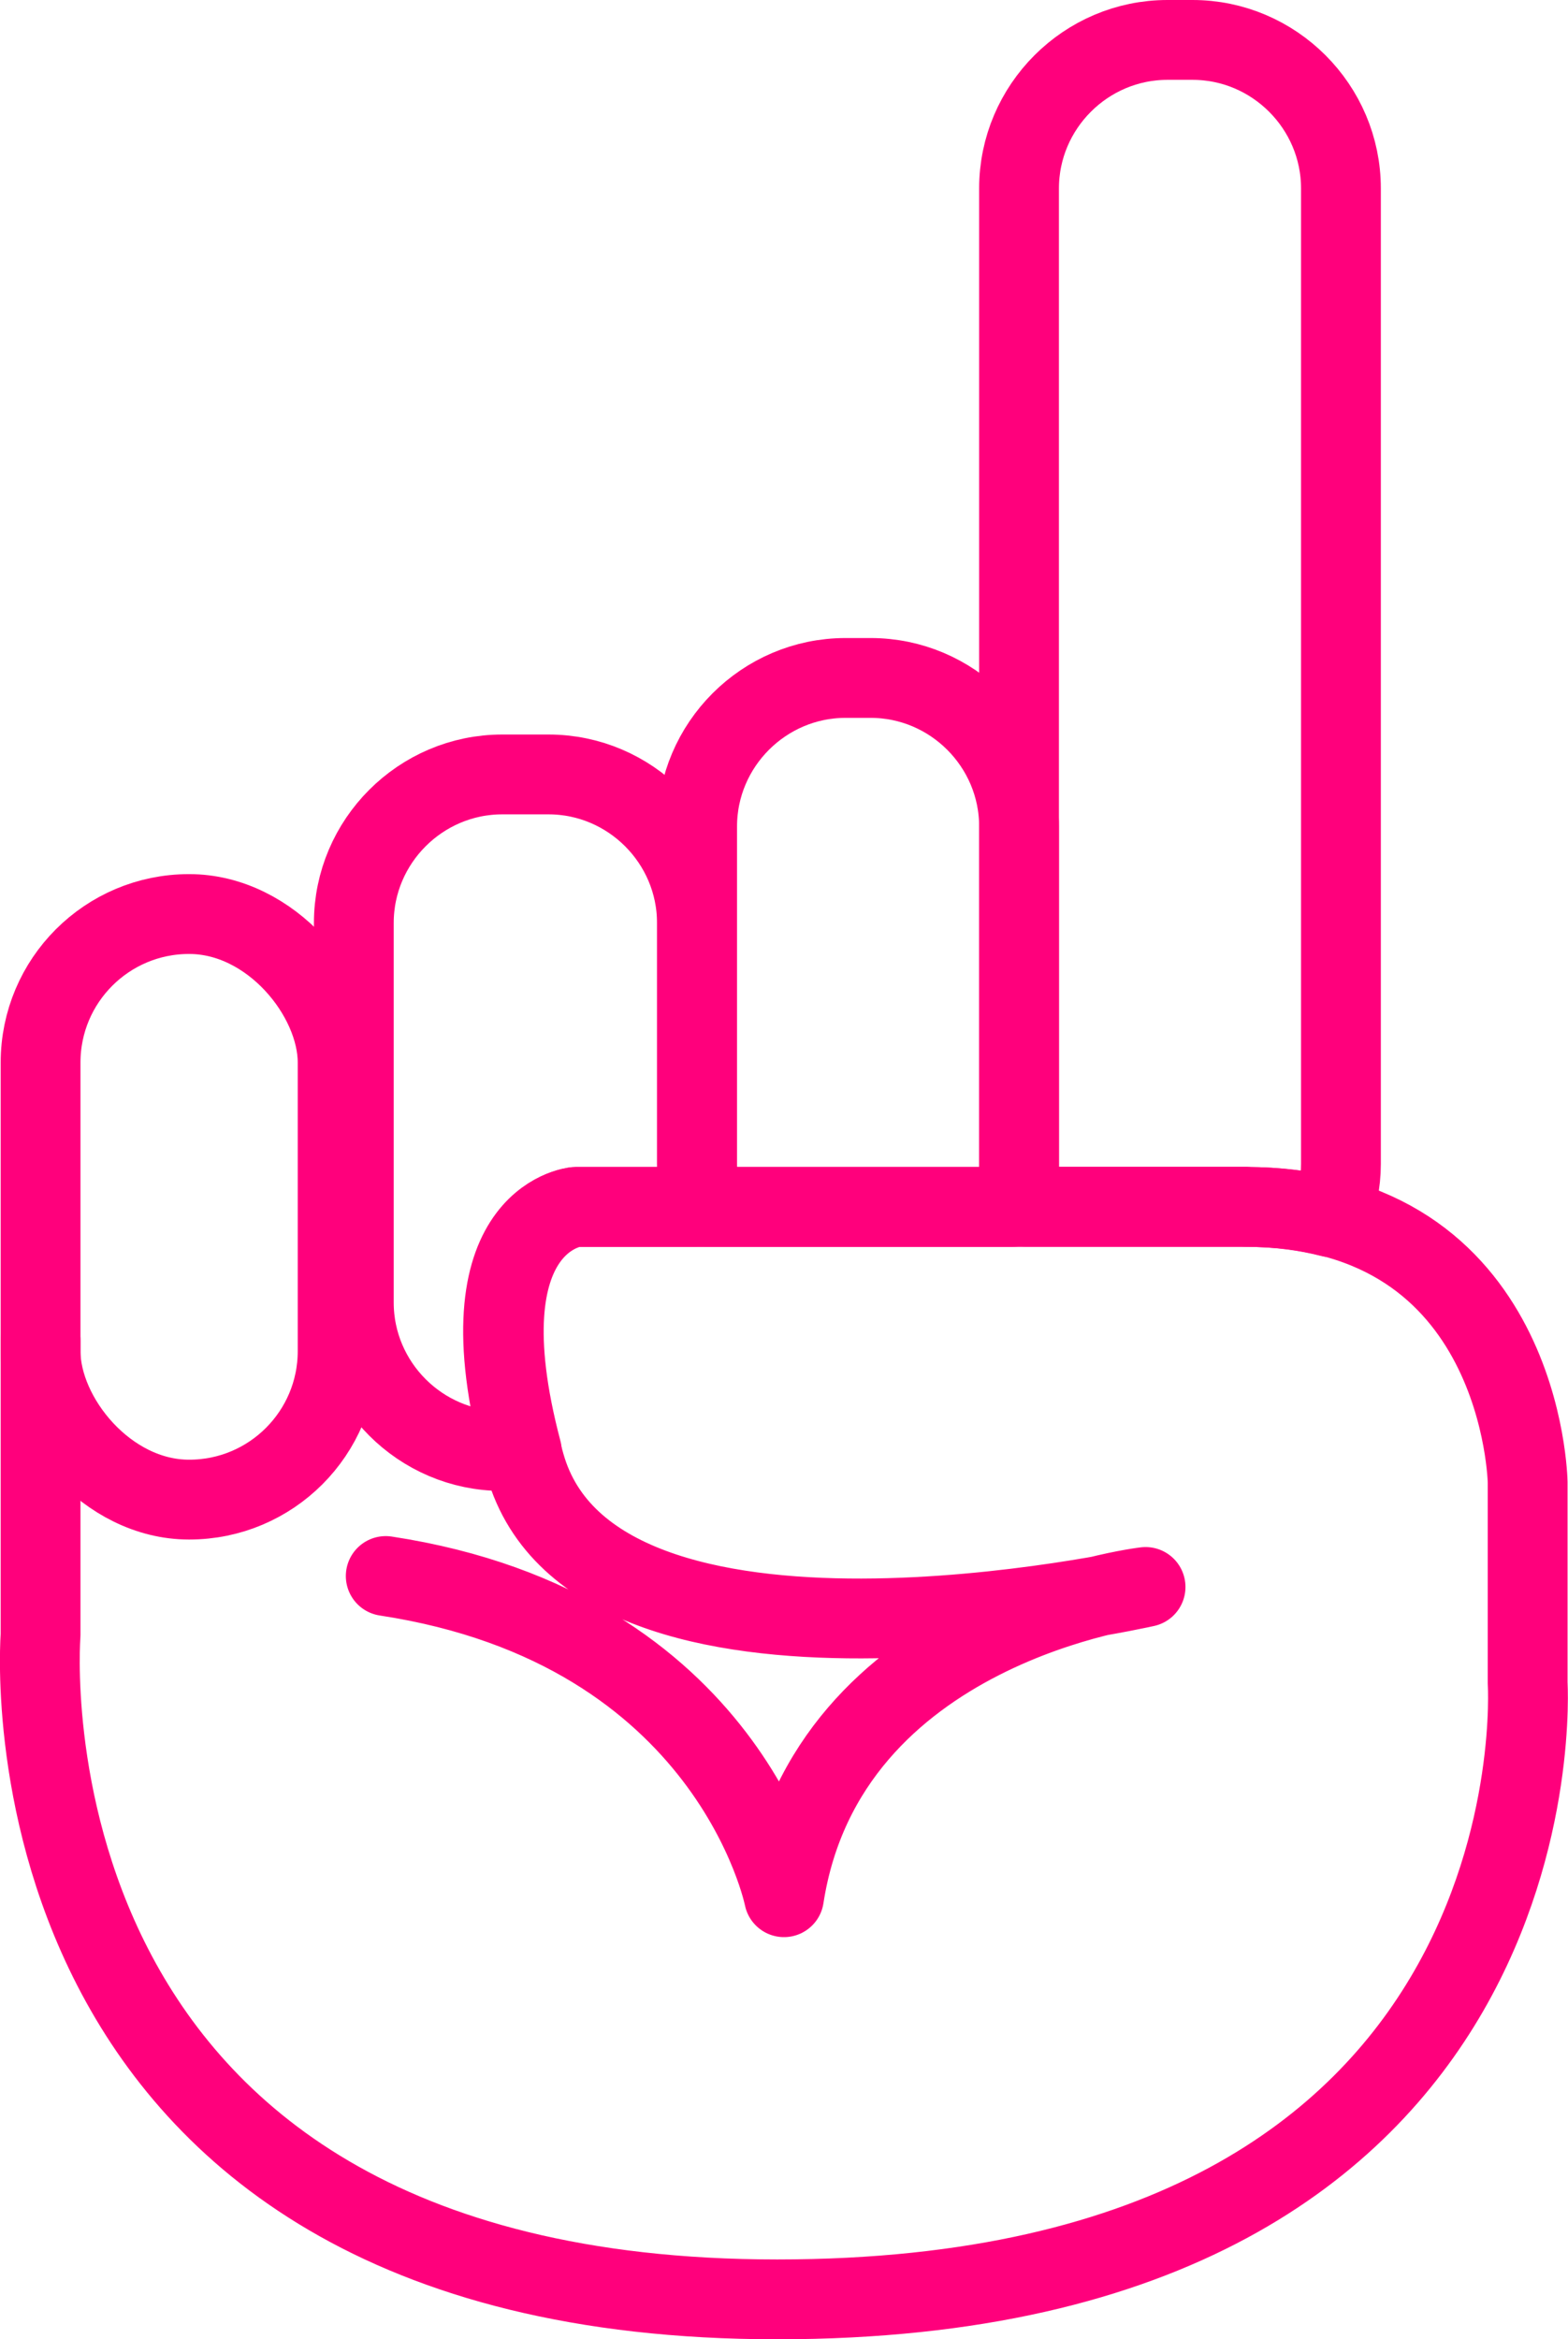 <svg xmlns="http://www.w3.org/2000/svg" id="Layer_2" viewBox="0 0 68.78 102.55"><defs><style>.cls-1{fill:none;stroke:#ff007c;stroke-linecap:round;stroke-linejoin:round;stroke-width:3.5px;}</style></defs><g id="Layer_1-2"><rect class="cls-1" x="1.78" y="40.07" width="13.03" height="25.67" rx="6.51" ry="6.51"></rect><path class="cls-1" d="M44.39,52.91c.18-.6.31-1.22.31-1.87v-14.81c0-3.58-2.93-6.51-6.51-6.51h-1.1c-3.58,0-6.51,2.93-6.51,6.51v14.81c0,.66.13,1.28.31,1.87h13.51Z"></path><path class="cls-1" d="M54.66,52.91c1.39,0,2.61.17,3.71.45.28-.73.45-1.51.45-2.33V8.26c0-3.58-2.93-6.51-6.51-6.51h-1.1c-3.58,0-6.51,2.93-6.51,6.51v42.77c0,.66.13,1.28.31,1.87h9.66Z"></path><path class="cls-1" d="M22.03,63.61h.86c-2.7-10.21,2.37-10.7,2.37-10.7h5.31v-12.45c0-3.58-2.93-6.51-6.51-6.51h-2.03c-3.58,0-6.51,2.93-6.51,6.51v16.64c0,3.58,2.93,6.51,6.51,6.51Z"></path><path class="cls-1" d="M1.78,58.75v12.93s-2.33,29.12,32.31,29.12,32.92-27.01,32.92-27.01v-8.81s-.19-12.07-12.36-12.07h-29.41s-5.29.48-2.21,11.3c3.07,10.83,27.22,5.36,27.22,5.36,0,0-14.01,1.63-15.86,13.6,0,0-2.34-11.78-17.47-14.08"></path></g></svg>